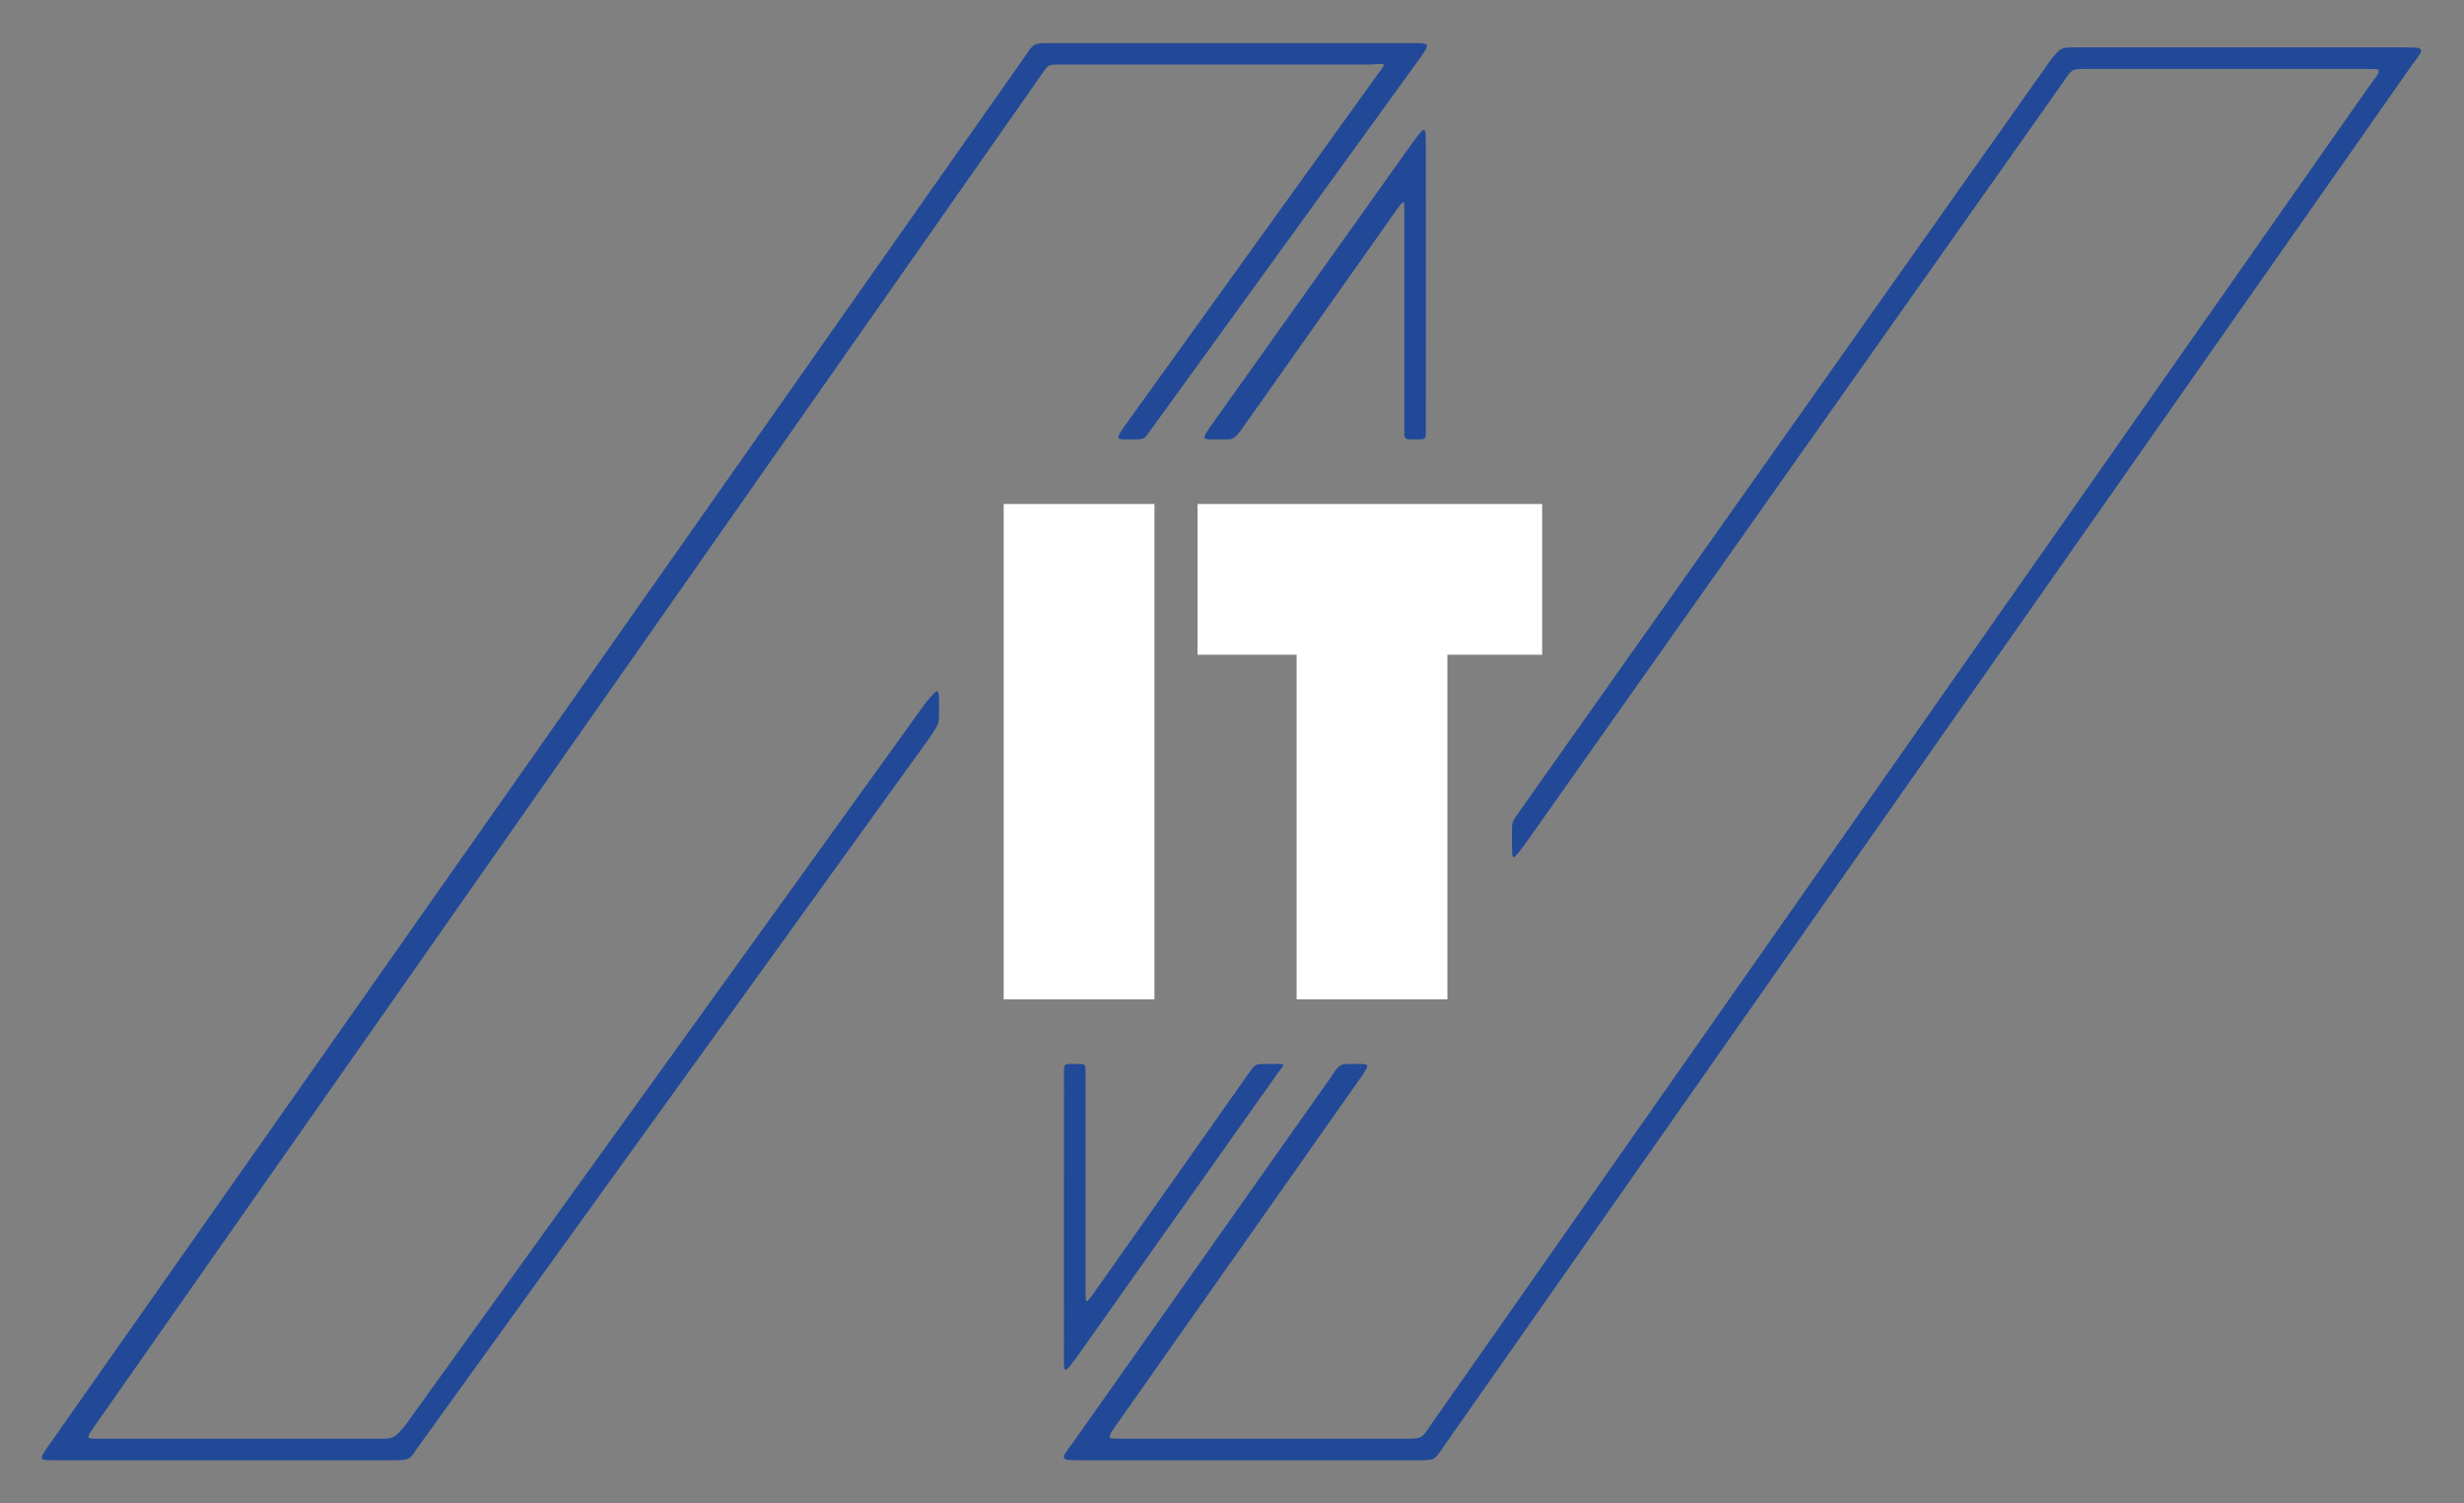 <svg xmlns="http://www.w3.org/2000/svg" width="572" height="349" viewBox="0 0 572 349">
  <rect x="0" y="0" width="572" height="349" fill="#808080" stroke="none"/>
  <defs>
    <style>
      .cls-1 {
        fill: #214998;
      }

      .cls-1, .cls-2 {
        fill-rule: evenodd;
      }

      .cls-2 {
        fill: #fff;
      }
    </style>
  </defs>
  <path id="Farbfüllung_2" data-name="Farbfüllung 2" class="cls-1" d="M261,99c-2,3-2,3,1,3,0,0,.016,0,1.025,0,2.558,0,2.561.008,3.975-2l63-87c1.989-3,2-2.994-3-3H244c-3.989-.014-3.991-0.005-6,3L11,336c-2,2.994-1.994,3,2,3H91c4.005,0,4.009.007,6-3L216,171c1.977-3.014,1.985-3.017,2-5.955,0-1,0-.129,0-1.045-0.019-4.5-.014-4.508-3-1L94,331c-2.584,2.987-2.578,2.989-6,3,0,0-51.638-.008-65,0-3.069,0-3.1,0-1-3L242,17c1.339-1.979,1.337-1.985,4-2h71c4.335,0,5.339-.994,3,2Zm23,3h-2c-3.026,0-3.014,0-1-3l47-66c3-3.976,2.99-3.98,3,.931C331.036,47.2,331,100,331,100c0,2,0,2.009-2,2h-1c-2-.012-2-0.044-2-2,0.017-8.461-.01-40.756,0-51,0-2.762.007-2.788-2,0l-36,51C286.318,102,286.311,102,284,102ZM247,249c0-1.991.017-2,2-2h1c1.982,0,1.989-.022,2,2v50c-0.006,3.89,0,3.9,2.023,1.026C262.567,287.931,290,249,290,249c1.432-2,1.434-2,4-2h2c2.989,0.016,2,0,0,3l-46,65c-3.007,3.99-2.986,3.994-3.02.1Zm106-61c-2.013,2.828-2.015,2.829-2,5v3c0,3.982,0,3.976,3,0L479,19c2.013-2.993,2.012-2.987,5-3h66c3,0,3,.007,0,4L332,331c-2,3.013-2,3.011-6,3H260c-3.009-.015-3.008-0.021-1-3l57-81c2-3,2-3-1-3h-1c-2.992,0-3,0-5,3l-60,85c-2.986,4-2.984,4,2,4h78c4.008,0,4.021.009,6-3L560,15c3.01-3.987,3-3.987-2-4H482c-3.6.013-3.615,0.008-6,3L353,188M330,49"/>
  <path id="Farbfüllung_1" data-name="Farbfüllung 1" class="cls-2" d="M233,232h35V117H233V232Zm68,0h35V152h22V117H278v35h23v80Z"/>
</svg>
